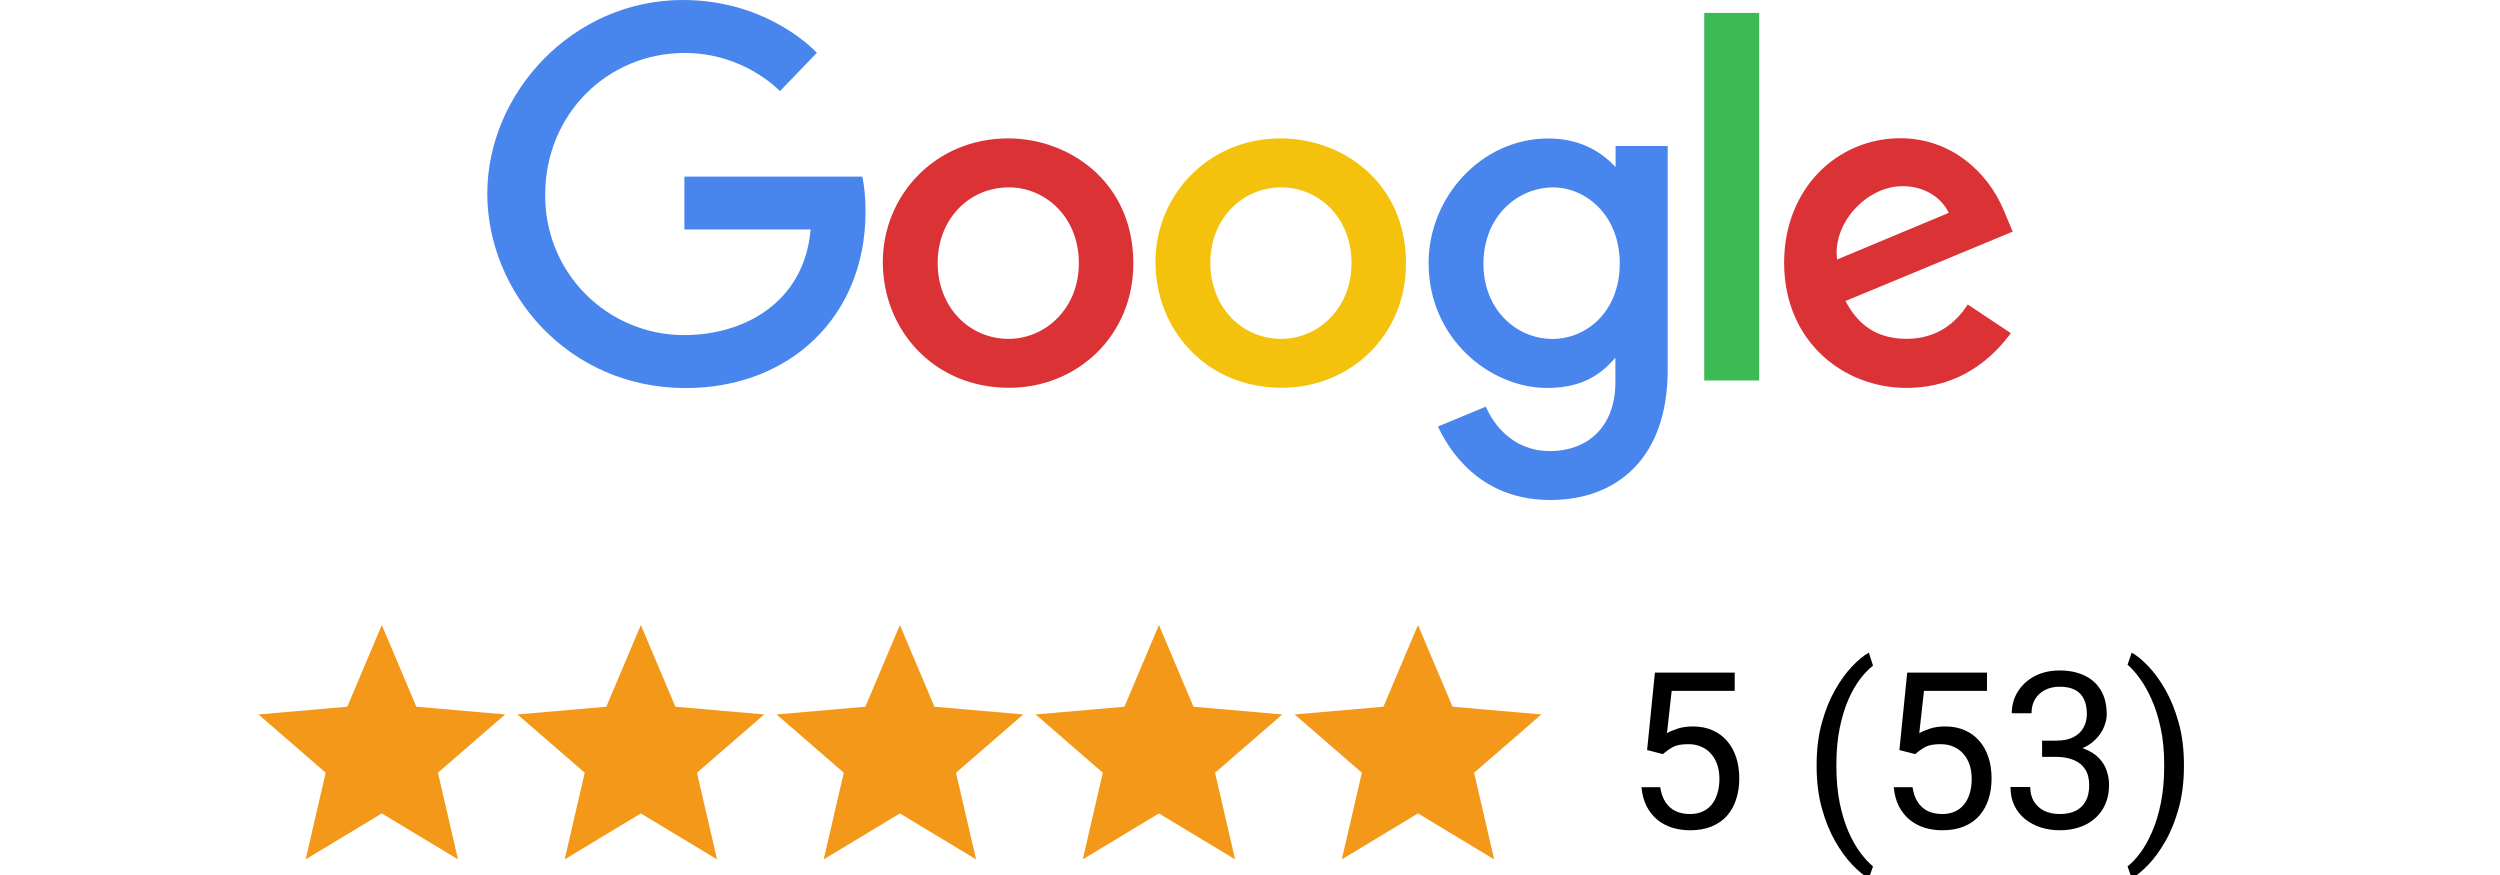 <svg width="160" height="56" viewBox="0 0 160 56" fill="none" xmlns="http://www.w3.org/2000/svg">
<g clip-path="url(#clip0_863_2)">
<path d="M55.191 11.304H43.8V14.684H51.879C51.479 19.415 47.537 21.445 43.814 21.445C42.634 21.451 41.465 21.221 40.376 20.769C39.286 20.318 38.297 19.654 37.467 18.816C36.637 17.979 35.982 16.984 35.54 15.89C35.099 14.796 34.88 13.626 34.895 12.446C34.895 7.33 38.857 3.39 43.825 3.39C47.657 3.39 49.915 5.833 49.915 5.833L52.28 3.382C52.28 3.382 49.242 0 43.701 0C36.645 0 31.187 5.955 31.187 12.386C31.187 18.689 36.321 24.835 43.879 24.835C50.527 24.835 55.394 20.28 55.394 13.546C55.394 12.124 55.187 11.304 55.187 11.304H55.191Z" fill="#4885ED"/>
<path d="M64.524 8.856C59.85 8.856 56.5 12.511 56.5 16.771C56.5 21.097 59.748 24.819 64.579 24.819C68.952 24.819 72.534 21.477 72.534 16.864C72.534 11.587 68.367 8.856 64.524 8.856ZM64.57 11.991C66.868 11.991 69.046 13.85 69.046 16.844C69.046 19.774 66.877 21.686 64.559 21.686C62.011 21.686 60.01 19.646 60.01 16.82C60.01 14.055 61.993 11.991 64.577 11.991H64.57Z" fill="#DB3236"/>
<path d="M81.975 8.856C77.3 8.856 73.95 12.511 73.95 16.771C73.95 21.097 77.198 24.819 82.029 24.819C86.402 24.819 89.984 21.477 89.984 16.864C89.984 11.587 85.817 8.856 81.975 8.856ZM82.02 11.991C84.318 11.991 86.496 13.85 86.496 16.844C86.496 19.774 84.327 21.686 82.009 21.686C79.462 21.686 77.46 19.646 77.46 16.82C77.46 14.055 79.443 11.991 82.027 11.991H82.02Z" fill="#F4C20D"/>
<path d="M99.093 8.863C94.802 8.863 91.43 12.621 91.43 16.839C91.43 21.643 95.34 24.829 99.018 24.829C101.293 24.829 102.503 23.925 103.385 22.889V24.463C103.385 27.217 101.713 28.867 99.189 28.867C96.751 28.867 95.528 27.053 95.095 26.025L92.027 27.299C93.115 29.601 95.306 32 99.215 32C103.491 32 106.732 29.313 106.732 23.678V9.343H103.398V10.695C102.37 9.585 100.961 8.863 99.094 8.863H99.093ZM99.402 11.993C101.505 11.993 103.665 13.789 103.665 16.856C103.665 19.974 101.509 21.692 99.356 21.692C97.068 21.692 94.94 19.836 94.94 16.885C94.94 13.821 97.151 11.993 99.402 11.993Z" fill="#4885ED"/>
<path d="M121.629 8.847C117.582 8.847 114.184 12.068 114.184 16.817C114.184 21.845 117.972 24.826 122.008 24.826C125.386 24.826 127.467 22.979 128.696 21.323L125.936 19.487C125.22 20.597 124.023 21.684 122.026 21.684C119.782 21.684 118.75 20.456 118.111 19.264L128.813 14.824L128.267 13.523C127.234 10.976 124.821 8.847 121.629 8.847ZM121.768 11.916C123.227 11.916 124.276 12.692 124.722 13.621L117.574 16.608C117.265 14.296 119.457 11.916 121.759 11.916H121.768Z" fill="#DB3236"/>
<path d="M109.072 24.351H112.587V0.826H109.072V24.351Z" fill="#3CBA54"/>
<path d="M19.561 55L20.843 49.454L16.541 45.724L22.225 45.23L24.436 40L26.646 45.23L32.33 45.724L28.028 49.454L29.311 55L24.436 52.059L19.561 55Z" fill="#F49819"/>
<path d="M36.139 55L37.422 49.454L33.12 45.724L38.804 45.23L41.014 40L43.225 45.23L48.909 45.724L44.607 49.454L45.889 55L41.014 52.059L36.139 55Z" fill="#F49819"/>
<path d="M52.718 55L54.001 49.454L49.699 45.724L55.383 45.23L57.593 40L59.804 45.23L65.488 45.724L61.185 49.454L62.468 55L57.593 52.059L52.718 55Z" fill="#F49819"/>
<path d="M69.297 55L70.58 49.454L66.278 45.724L71.962 45.23L74.172 40L76.383 45.23L82.067 45.724L77.764 49.454L79.047 55L74.172 52.059L69.297 55Z" fill="#F49819"/>
<path d="M85.876 55L87.159 49.454L82.856 45.724L88.541 45.23L90.751 40L92.962 45.23L98.646 45.724L94.343 49.454L95.626 55L90.751 52.059L85.876 55Z" fill="#F49819"/>
<path d="M106.427 48.263L105.415 48.003L105.914 43.047H111.021V44.216H106.987L106.687 46.923C106.869 46.818 107.099 46.72 107.377 46.629C107.66 46.538 107.983 46.492 108.348 46.492C108.808 46.492 109.22 46.572 109.585 46.731C109.95 46.886 110.259 47.11 110.515 47.401C110.774 47.693 110.973 48.044 111.109 48.454C111.246 48.864 111.314 49.322 111.314 49.828C111.314 50.307 111.248 50.746 111.116 51.148C110.989 51.548 110.795 51.899 110.535 52.2C110.275 52.496 109.947 52.727 109.551 52.891C109.159 53.055 108.696 53.137 108.163 53.137C107.762 53.137 107.382 53.082 107.021 52.973C106.666 52.859 106.347 52.688 106.064 52.46C105.786 52.227 105.559 51.94 105.381 51.599C105.208 51.252 105.098 50.847 105.053 50.382H106.256C106.311 50.755 106.42 51.07 106.584 51.325C106.748 51.58 106.962 51.774 107.227 51.906C107.495 52.034 107.808 52.098 108.163 52.098C108.464 52.098 108.73 52.045 108.963 51.94C109.195 51.836 109.391 51.685 109.551 51.489C109.71 51.293 109.831 51.056 109.913 50.778C110 50.5 110.043 50.188 110.043 49.842C110.043 49.527 110 49.236 109.913 48.967C109.826 48.698 109.697 48.463 109.523 48.263C109.355 48.062 109.147 47.907 108.901 47.798C108.655 47.684 108.373 47.627 108.054 47.627C107.63 47.627 107.309 47.684 107.09 47.798C106.876 47.912 106.655 48.067 106.427 48.263ZM116.264 49.022V48.953C116.264 47.96 116.375 47.062 116.599 46.26C116.822 45.453 117.107 44.747 117.453 44.141C117.799 43.535 118.164 43.033 118.547 42.637C118.93 42.236 119.283 41.946 119.606 41.769L119.873 42.602C119.604 42.808 119.331 43.09 119.053 43.45C118.779 43.81 118.526 44.252 118.294 44.776C118.066 45.3 117.882 45.909 117.74 46.602C117.599 47.294 117.528 48.074 117.528 48.94V49.035C117.528 49.901 117.599 50.683 117.74 51.38C117.882 52.073 118.066 52.683 118.294 53.212C118.526 53.741 118.779 54.19 119.053 54.559C119.331 54.932 119.604 55.228 119.873 55.447L119.606 56.213C119.283 56.035 118.93 55.746 118.547 55.345C118.164 54.948 117.799 54.447 117.453 53.841C117.107 53.239 116.822 52.535 116.599 51.728C116.375 50.922 116.264 50.02 116.264 49.022ZM122.573 48.263L121.562 48.003L122.061 43.047H127.167V44.216H123.134L122.833 46.923C123.015 46.818 123.245 46.72 123.523 46.629C123.806 46.538 124.13 46.492 124.494 46.492C124.954 46.492 125.367 46.572 125.731 46.731C126.096 46.886 126.406 47.11 126.661 47.401C126.921 47.693 127.119 48.044 127.256 48.454C127.393 48.864 127.461 49.322 127.461 49.828C127.461 50.307 127.395 50.746 127.263 51.148C127.135 51.548 126.941 51.899 126.682 52.2C126.422 52.496 126.094 52.727 125.697 52.891C125.305 53.055 124.843 53.137 124.31 53.137C123.909 53.137 123.528 53.082 123.168 52.973C122.812 52.859 122.493 52.688 122.211 52.46C121.933 52.227 121.705 51.94 121.527 51.599C121.354 51.252 121.245 50.847 121.199 50.382H122.402C122.457 50.755 122.566 51.07 122.73 51.325C122.895 51.58 123.109 51.774 123.373 51.906C123.642 52.034 123.954 52.098 124.31 52.098C124.61 52.098 124.877 52.045 125.109 51.94C125.342 51.836 125.538 51.685 125.697 51.489C125.857 51.293 125.978 51.056 126.06 50.778C126.146 50.5 126.189 50.188 126.189 49.842C126.189 49.527 126.146 49.236 126.06 48.967C125.973 48.698 125.843 48.463 125.67 48.263C125.501 48.062 125.294 47.907 125.048 47.798C124.802 47.684 124.519 47.627 124.2 47.627C123.776 47.627 123.455 47.684 123.236 47.798C123.022 47.912 122.801 48.067 122.573 48.263ZM130.694 47.401H131.597C132.039 47.401 132.403 47.328 132.69 47.183C132.982 47.032 133.199 46.829 133.34 46.574C133.486 46.315 133.559 46.023 133.559 45.699C133.559 45.316 133.495 44.995 133.367 44.735C133.24 44.476 133.048 44.28 132.793 44.148C132.538 44.015 132.214 43.949 131.822 43.949C131.467 43.949 131.152 44.02 130.879 44.161C130.61 44.298 130.398 44.494 130.243 44.749C130.093 45.004 130.018 45.305 130.018 45.651H128.753C128.753 45.145 128.881 44.685 129.136 44.27C129.391 43.856 129.749 43.525 130.209 43.279C130.674 43.033 131.212 42.91 131.822 42.91C132.424 42.91 132.95 43.017 133.401 43.231C133.853 43.441 134.203 43.755 134.454 44.175C134.705 44.59 134.83 45.107 134.83 45.727C134.83 45.977 134.771 46.246 134.652 46.533C134.538 46.816 134.358 47.08 134.112 47.326C133.871 47.572 133.556 47.775 133.169 47.935C132.782 48.09 132.317 48.167 131.774 48.167H130.694V47.401ZM130.694 48.44V47.682H131.774C132.408 47.682 132.932 47.757 133.347 47.907C133.761 48.058 134.087 48.258 134.324 48.509C134.566 48.759 134.734 49.035 134.83 49.336C134.93 49.632 134.98 49.928 134.98 50.225C134.98 50.69 134.901 51.102 134.741 51.462C134.586 51.822 134.365 52.127 134.078 52.378C133.796 52.629 133.463 52.818 133.08 52.945C132.697 53.073 132.28 53.137 131.829 53.137C131.396 53.137 130.988 53.075 130.605 52.952C130.227 52.829 129.892 52.651 129.601 52.419C129.309 52.182 129.081 51.893 128.917 51.551C128.753 51.204 128.671 50.81 128.671 50.368H129.936C129.936 50.715 130.011 51.018 130.161 51.277C130.316 51.537 130.535 51.74 130.817 51.886C131.104 52.027 131.442 52.098 131.829 52.098C132.216 52.098 132.549 52.032 132.827 51.899C133.11 51.763 133.326 51.558 133.477 51.284C133.632 51.011 133.709 50.667 133.709 50.252C133.709 49.837 133.622 49.498 133.449 49.233C133.276 48.965 133.03 48.766 132.711 48.639C132.396 48.507 132.025 48.44 131.597 48.44H130.694ZM139.772 48.953V49.022C139.772 50.02 139.661 50.922 139.438 51.728C139.214 52.535 138.929 53.239 138.583 53.841C138.237 54.447 137.872 54.948 137.489 55.345C137.106 55.746 136.753 56.035 136.43 56.213L136.163 55.447C136.432 55.242 136.703 54.955 136.977 54.586C137.25 54.221 137.503 53.77 137.735 53.232C137.968 52.699 138.155 52.084 138.296 51.387C138.437 50.685 138.508 49.901 138.508 49.035V48.94C138.508 48.074 138.433 47.292 138.282 46.595C138.132 45.893 137.936 45.275 137.694 44.742C137.457 44.209 137.202 43.76 136.929 43.395C136.66 43.026 136.405 42.742 136.163 42.541L136.43 41.769C136.753 41.946 137.106 42.236 137.489 42.637C137.872 43.033 138.237 43.535 138.583 44.141C138.929 44.747 139.214 45.453 139.438 46.26C139.661 47.062 139.772 47.96 139.772 48.953Z" fill="black"/>
</g>
<defs>
<clipPath id="clip0_863_2">
<rect width="160" height="56" fill="white"/>
</clipPath>
</defs>
</svg>
